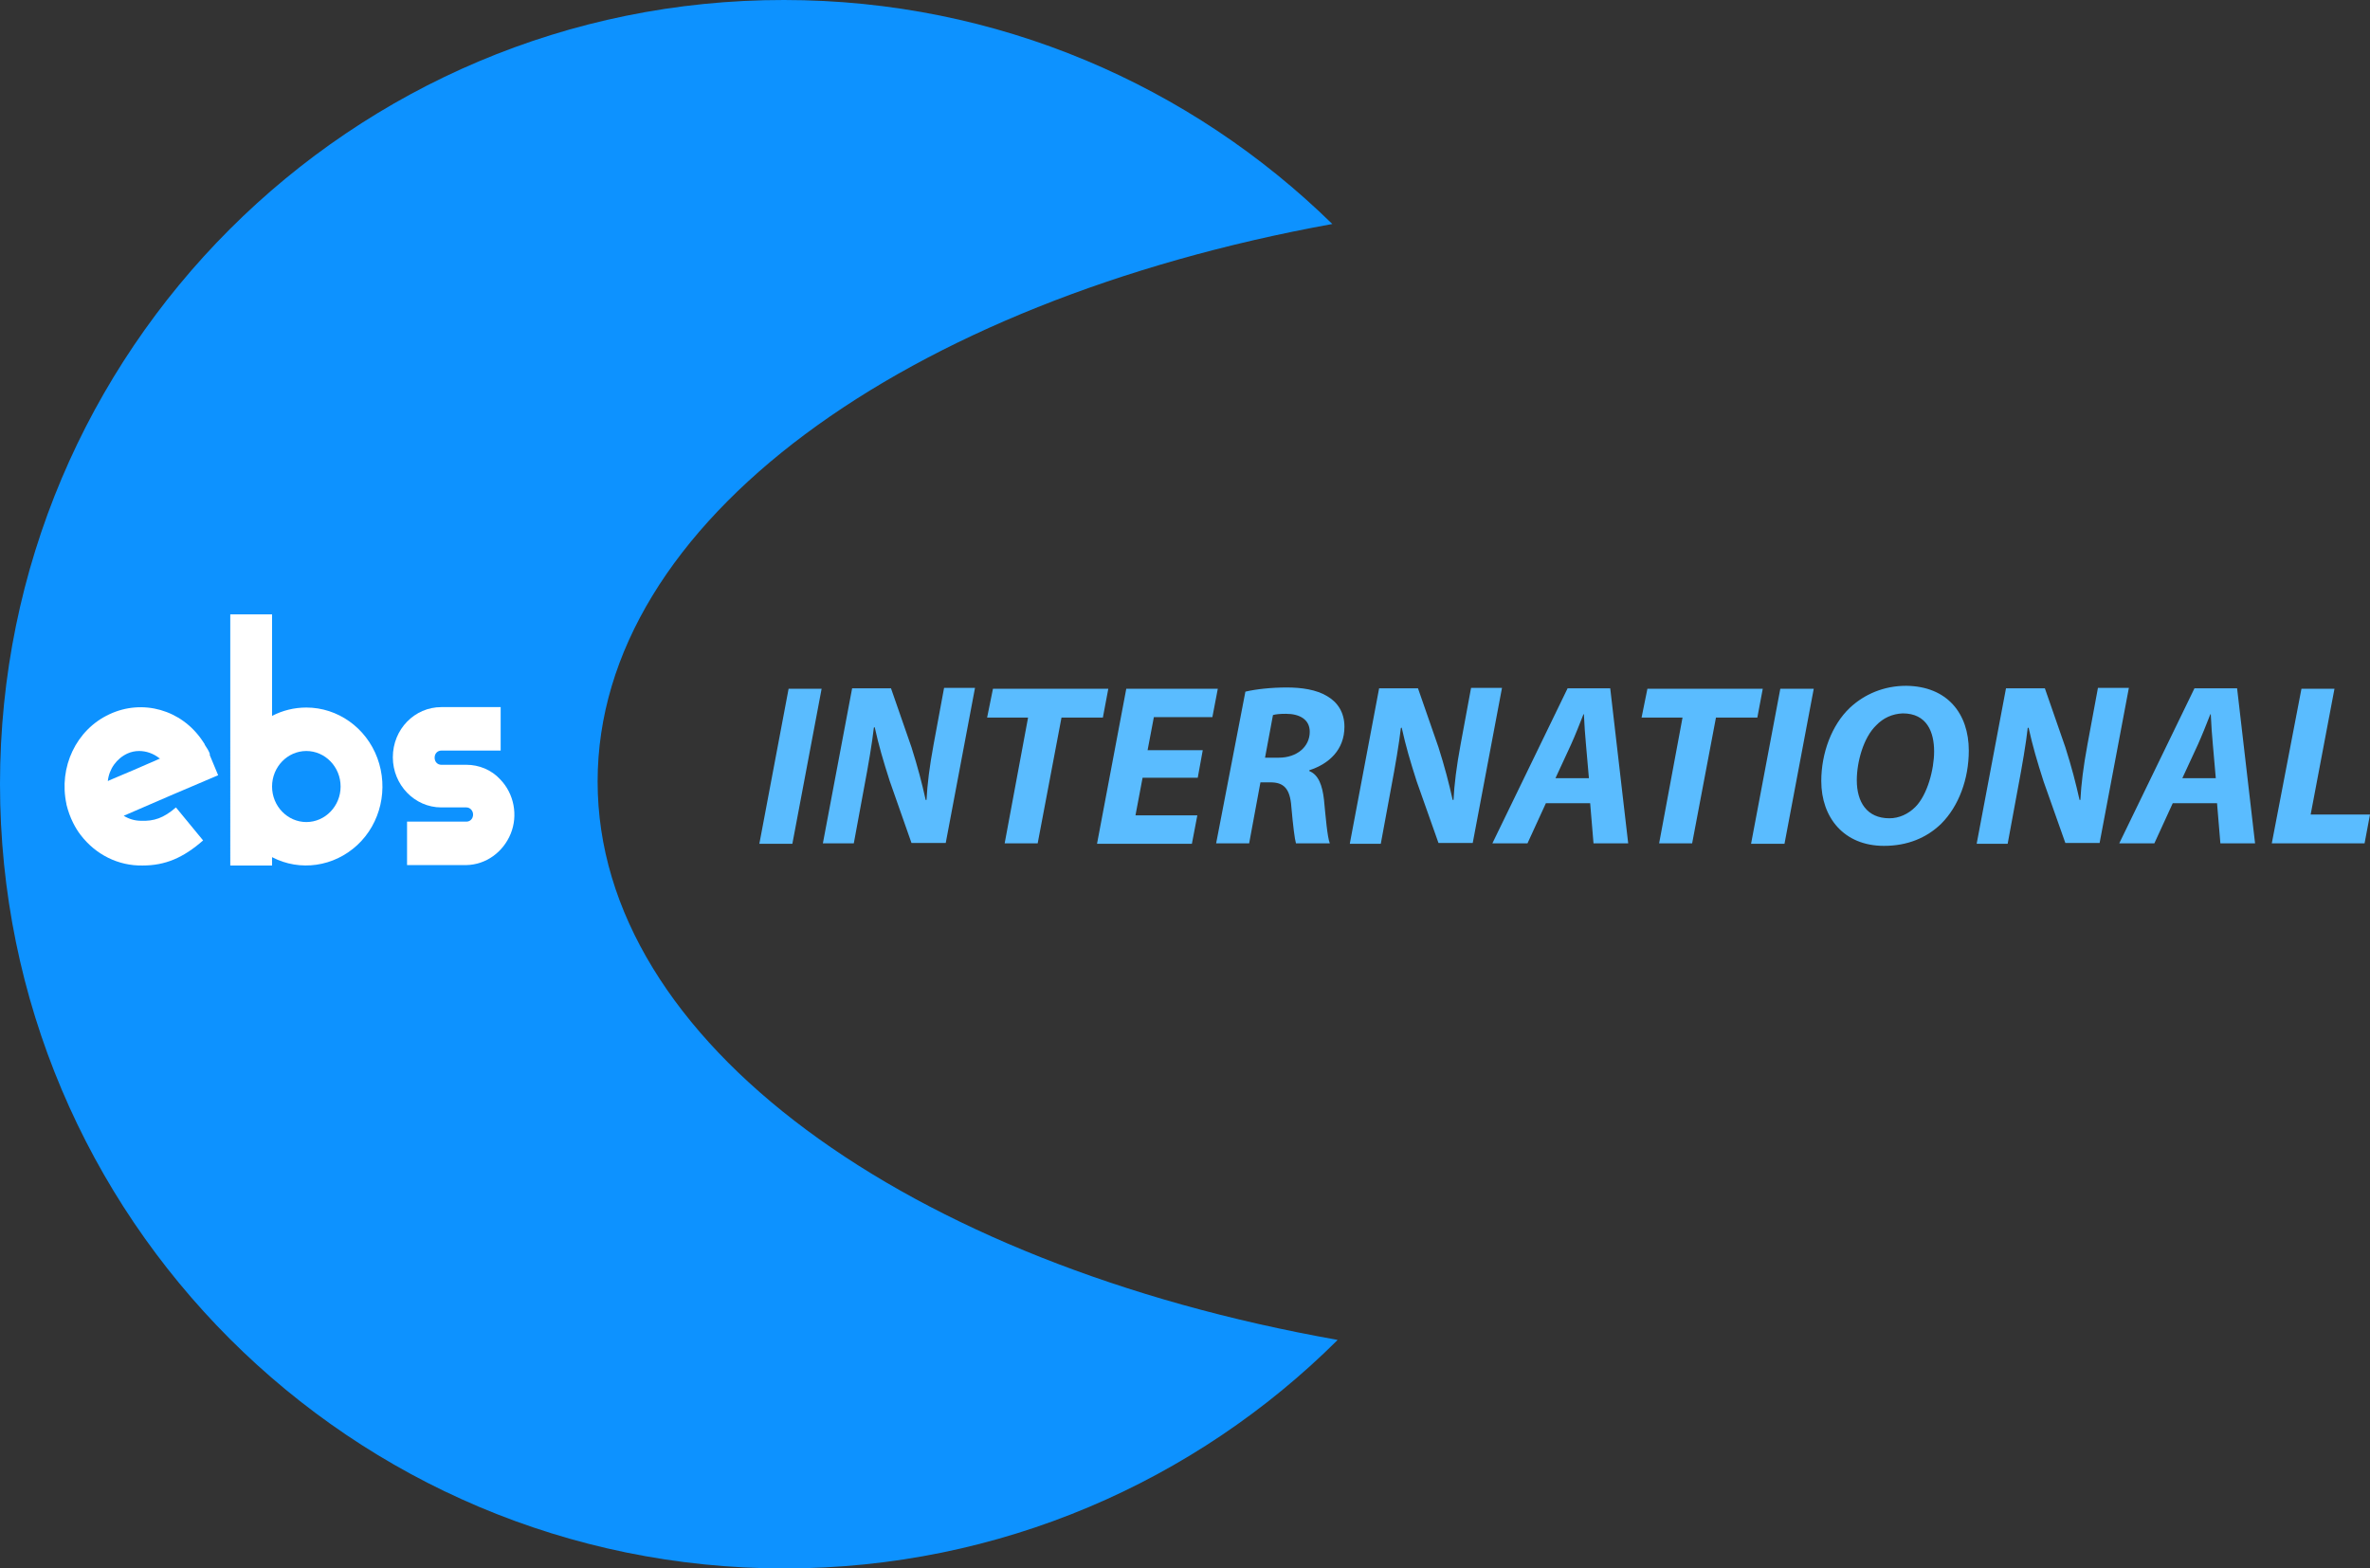<?xml version="1.0" encoding="utf-8"?>
<!-- Generator: Adobe Illustrator 25.2.1, SVG Export Plug-In . SVG Version: 6.00 Build 0)  -->
<svg version="1.1" id="Layer_1" xmlns="http://www.w3.org/2000/svg" xmlns:xlink="http://www.w3.org/1999/xlink" x="0px" y="0px"
	 viewBox="0 0 567.1 375.3" style="enable-background:new 0 0 567.1 375.3;" xml:space="preserve">
<rect x="0" y="0" width="567.1" height="375.3" fill="#333333" stroke="none"/>
<style type="text/css">
	.st0{fill:#0D92FF;}
	.st1{enable-background:new    ;}
	.st2{fill:#FFFFFF;}
	.st3{fill:#5ABCFF;}
</style>
<path class="st0" d="M143,187c0-62.2,73.8-114.9,175.8-133.4C285,20.5,238.7,0,187.6,0C84-0.1,0,83.9,0,187.6s84,187.7,187.7,187.7
	c51.6,0,98.4-20.9,132.3-54.6v-0.1C217.3,302.4,143,249.4,143,187z"/>
<g class="st1">
	<path class="st2" d="M42.1,193.2l6.5,7.9c-4.8,4.2-9.1,6-14.5,6c-5.8,0.1-11.2-2.6-14.8-7.3l0,0c-0.7-0.9-1.3-1.9-1.8-2.9l0,0
		c-0.7-1.4-1.2-2.8-1.6-4.4v-0.1c-1.9-8.8,2.3-17.8,10.3-21.5c7.9-3.7,17.2-1.1,22.2,6.3l0,0c0.1,0.2,0.3,0.4,0.4,0.6
		c0.1,0.1,0.2,0.3,0.2,0.4c0.2,0.3,0.3,0.5,0.5,0.8c0.1,0.1,0.1,0.2,0.2,0.3c0.2,0.4,0.4,0.7,0.5,1.1l0,0l0,0l0,0l0,0v0.1l0,0v0.1
		l0,0v0.1l2,4.8l-10.1,4.3l-1.4,0.6l-11.1,4.8c1.3,0.8,2.7,1.2,4.2,1.2C36.8,196.5,39.1,195.8,42.1,193.2z M25.8,186.9l0.4-0.2
		l5.9-2.5l6.2-2.7c-0.1,0-0.1-0.1-0.2-0.1c-1.4-1.1-3.1-1.7-4.8-1.7c-1,0-1.9,0.2-2.8,0.6C27.9,181.5,26.1,184,25.8,186.9
		L25.8,186.9z"/>
	<path class="st2" d="M90.3,181.4c2.7,7.3,0.8,15.6-4.8,20.8c-5.6,5.2-13.7,6.4-20.4,2.9v2h-10V147h10v24.3c2.5-1.3,5.3-2,8.2-2
		C80.8,169.3,87.6,174.1,90.3,181.4z M73.3,196.7c4.5,0,8.2-3.8,8.2-8.5s-3.7-8.5-8.2-8.5s-8.2,3.8-8.2,8.5
		C65.1,192.9,68.8,196.7,73.3,196.7L73.3,196.7z"/>
	<path class="st2" d="M119.7,186.5c3.3,3.4,4.3,8.6,2.5,13s-5.9,7.4-10.6,7.5H97.4v-10.4h14.2c0.9,0,1.6-0.7,1.6-1.7
		c0-0.9-0.7-1.7-1.6-1.7h-6c-6.4,0-11.6-5.4-11.6-12c0-6.7,5.2-12,11.6-12h14.2v10.4h-14.2c-0.9,0-1.6,0.7-1.6,1.7s0.7,1.7,1.6,1.7
		h6C114.6,183,117.6,184.2,119.7,186.5L119.7,186.5z"/>
</g>
<g>
	<path class="st3" d="M196.6,164.8l-7,37.1h-7.9l7-37.1H196.6z"/>
	<path class="st3" d="M196.9,201.8l7-37.1h9.3l4.9,14.1c1.5,4.7,2.5,8.6,3.4,12.6h0.2c0.2-3.8,0.7-7.9,1.7-13.3l2.5-13.5h7.4
		l-7,37.1h-8.2l-5.2-14.8c-1.6-5-2.6-8.4-3.6-12.9l-0.2,0.1c-0.4,3.6-1.3,8.9-2.4,14.7l-2.4,13H196.9z"/>
	<path class="st3" d="M246,171.7h-9.8l1.4-6.9h27.6l-1.3,6.9h-9.9l-5.7,30.1h-7.9L246,171.7z"/>
	<path class="st3" d="M286.6,186.1h-13.2l-1.7,9h14.8l-1.3,6.8h-22.7l7-37.1h21.9l-1.3,6.8h-14l-1.5,7.9h13.2L286.6,186.1z"/>
	<path class="st3" d="M298,165.5c2.5-0.6,6.2-1,9.9-1c3.5,0,7.1,0.5,9.7,2.1c2.4,1.4,4.1,3.8,4.1,7.3c0,5.5-3.7,8.9-8.4,10.4v0.2
		c2.2,0.9,3.1,3.4,3.5,6.8c0.4,4.1,0.8,9,1.4,10.5h-8.1c-0.3-1-0.7-4.2-1.1-8.7c-0.3-4.5-1.9-5.9-5-5.9h-2.4l-2.7,14.6H291
		L298,165.5z M302.7,181.3h3.3c4.3,0,7.4-2.6,7.4-6.2c0-3-2.5-4.3-5.7-4.3c-1.5,0-2.4,0.1-3.1,0.3L302.7,181.3z"/>
	<path class="st3" d="M323,201.8l7-37.1h9.3l4.9,14.1c1.5,4.7,2.5,8.6,3.4,12.6h0.2c0.2-3.8,0.7-7.9,1.7-13.3l2.5-13.5h7.4l-7,37.1
		h-8.2L339,187c-1.6-5-2.6-8.4-3.6-12.9l-0.2,0.1c-0.4,3.6-1.3,8.9-2.4,14.7l-2.4,13H323z"/>
	<path class="st3" d="M369.9,192.2l-4.4,9.6h-8.4l18-37.1h10.2l4.3,37.1h-8.3l-0.8-9.6H369.9z M380.2,186.2l-0.7-8
		c-0.2-2-0.4-5-0.5-7.3h-0.1c-0.9,2.3-2,5.1-3,7.3l-3.7,8H380.2z"/>
	<path class="st3" d="M402.6,171.7h-9.8l1.4-6.9h27.6l-1.3,6.9h-9.9l-5.7,30.1H397L402.6,171.7z"/>
	<path class="st3" d="M434,164.8l-7,37.1H419l7-37.1H434z"/>
	<path class="st3" d="M471.1,179.6c0,6.8-2.4,13.3-6.6,17.5c-3.5,3.4-8.1,5.3-13.7,5.3c-9.6,0-15-6.8-15-15.5
		c0-6.7,2.5-13.4,6.8-17.5c3.5-3.3,8.2-5.3,13.5-5.3C466,164.2,471.1,170.8,471.1,179.6z M448.9,173.6c-3,2.9-4.6,8.7-4.6,13.1
		c0,5.2,2.4,9.1,7.8,9.1c2.3,0,4.5-1,6.2-2.7c2.9-2.9,4.5-9,4.5-13.3c0-4.6-1.7-9.1-7.5-9.1C452.8,170.8,450.6,171.8,448.9,173.6z"
		/>
	<path class="st3" d="M473,201.8l7-37.1h9.3l4.9,14.1c1.5,4.7,2.5,8.6,3.4,12.6h0.2c0.2-3.8,0.7-7.9,1.7-13.3l2.5-13.5h7.4l-7,37.1
		h-8.2L489,187c-1.6-5-2.6-8.4-3.6-12.9l-0.2,0.1c-0.4,3.6-1.3,8.9-2.4,14.7l-2.4,13H473z"/>
	<path class="st3" d="M519.9,192.2l-4.4,9.6h-8.4l18-37.1h10.2l4.3,37.1h-8.3l-0.8-9.6H519.9z M530.2,186.2l-0.7-8
		c-0.2-2-0.4-5-0.5-7.3h-0.1c-0.9,2.3-2,5.1-3,7.3l-3.7,8H530.2z"/>
	<path class="st3" d="M550.7,164.8h7.9l-5.7,30.1h14.2l-1.3,6.9h-22.2L550.7,164.8z"/>
</g>
</svg>
